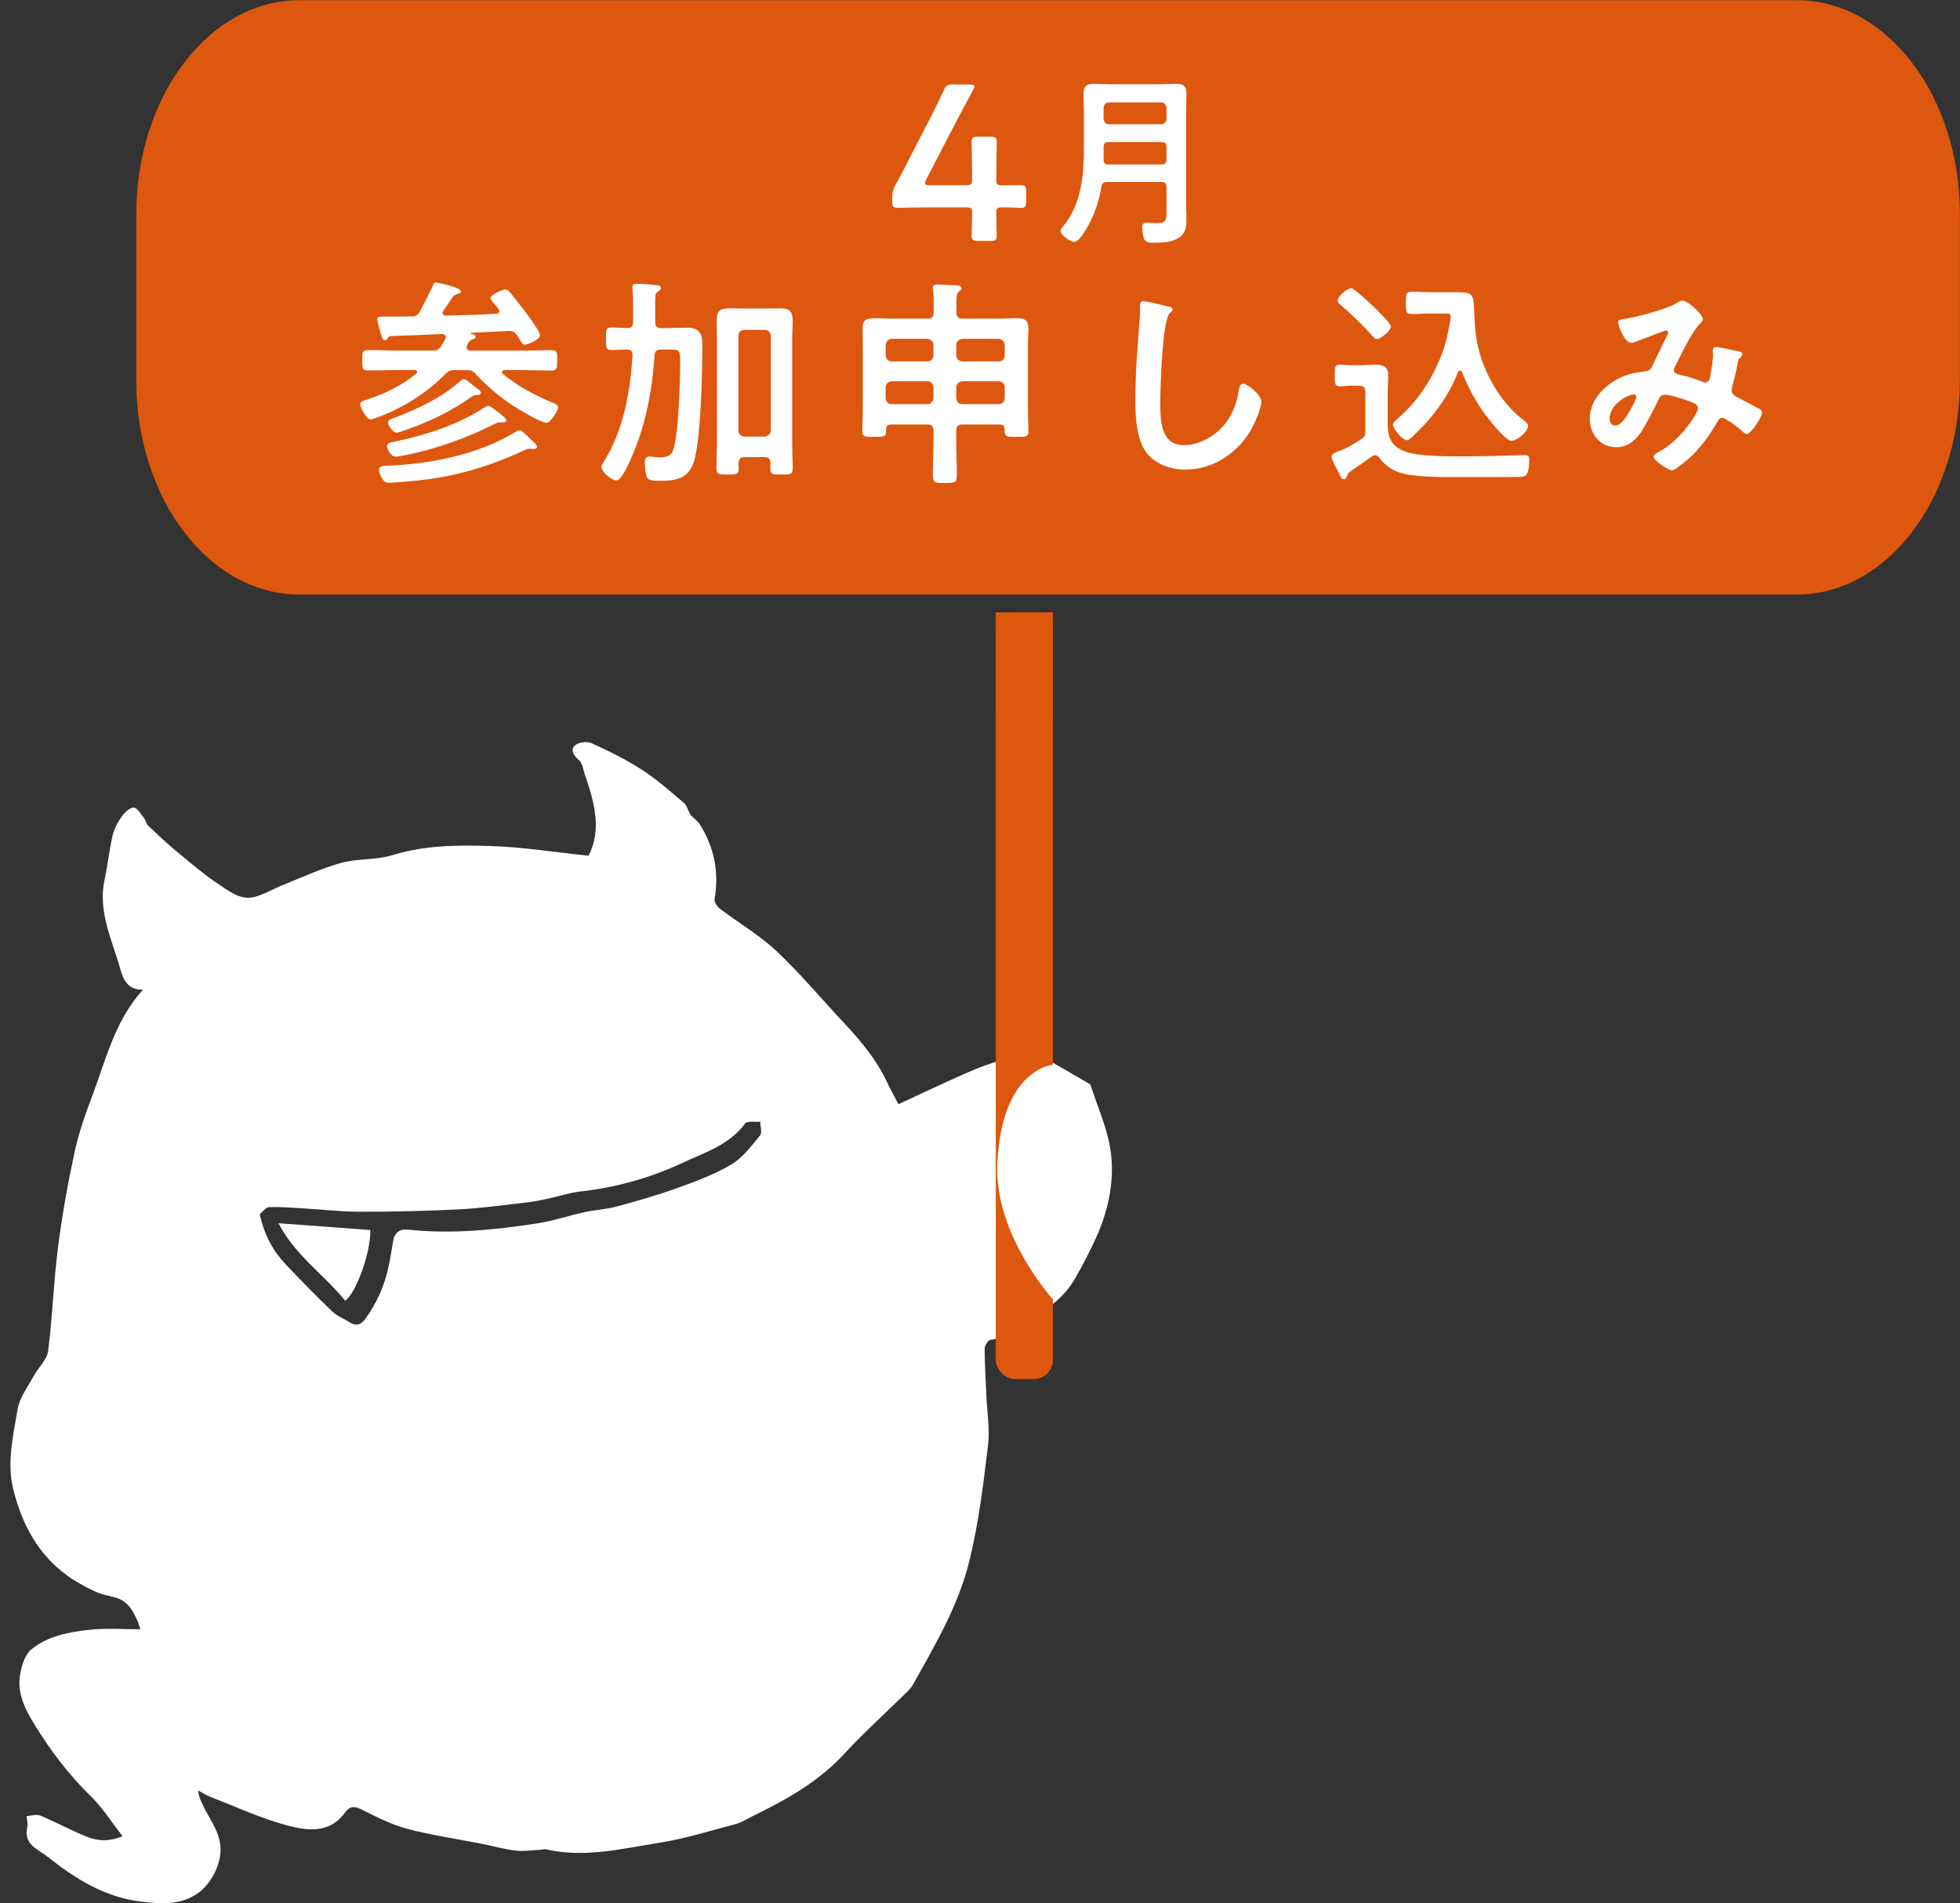 <?xml version="1.0" encoding="UTF-8"?>
<svg id="_レイヤー_1" data-name="レイヤー 1" xmlns="http://www.w3.org/2000/svg" viewBox="0 0 206 200">
  <rect x="0" y="0" width="206" height="200" fill="#333333" stroke="none"/>
  <defs>
    <style>
      .cls-1 {
        fill: #de570e;
      }

      .cls-1, .cls-2 {
        stroke-width: 0px;
      }

      .cls-2 {
        fill: #fff;
      }
    </style>
  </defs>
  <path class="cls-2" d="M11.59,167.77c1.66.22,2.3,1.29,2.86,2.57.14.32.22.66.3.88-1.71,0-3.48-.14-5.21.04-2.21.23-4.49.64-6.23,2.06-.77.63-1.15,2.03-1.25,3.12-.16,1.7.63,3.25,1.51,4.7,1.7,2.78,3.64,5.35,5.99,7.64,1.21,1.18,2.14,2.67,3.32,4.18-1.53.65-2.73.48-3.84.03-1.63-.66-3.18-1.52-4.8-2.19-.41-.17-.96.02-1.45.05.03.39.17.81.08,1.16-.45,1.84,1.19,2.36,2.13,3.11,2.92,2.34,6.13,4.32,9.93,4.73,1.91.21,3.97.41,5.82-.86,1.44-.98,2.57-3.17,2.42-4.93-.14-1.71-1.2-2.95-1.86-4.39-.2-.44-.43-.88-.49-1.51.4.21.79.47,1.21.64,2.71,1.05,5.38,2.29,8.17,3.04,2.11.56,4.48.88,6.1-1.41.44-.62.99-.64,1.73-.26,1.54.78,3.12,1.58,4.77,2.02,2.58.68,5.24,1.06,7.86,1.58,1.18.23,2.35.57,3.54.71.82.1,1.67-.04,2.51-.08.24-.01.49-.1.71-.05,4.02.92,7.94-.07,11.85-.69,2.73-.43,5.4-1.27,8.08-1.98.63-.17,1.2-.55,1.79-.84,3.51-1.71,6.88-3.59,9.59-6.53,2.12-2.29,4.45-4.39,6.68-6.58.22-.22.42-.48.58-.75,2.32-4.18,4.76-8.26,5.91-13.02.98-4.01,1.46-8.07,1.95-12.13.2-1.69-.11-3.44-.18-5.16-.07-1.65-.18-3.3-.18-4.96,0-.31.37-.88.61-.91,1.75-.16,2.95-1.34,4.32-2.19,1.8-1.11,3.5-2.37,4.57-4.25.89-1.56,1.73-3.15,2.43-4.8,1.18-2.79,1.74-5.77,1.29-8.74-.34-2.26-1.32-4.42-2.03-6.62-.03-.11-.09-.24-.18-.3l-5.18-3c-2.73-.07-5.22.76-7.63,1.81-2.4,1.05-4.77,2.18-7.26,3.33-.38-.73-.83-1.54-1.23-2.37-1.09-2.31-2.69-4.24-4.42-6.09-2.39-2.55-4.63-5.24-7.17-7.63-1.79-1.68-3.96-2.95-5.93-4.44-.29-.22-.63-.71-.58-1.01.5-2.86-.04-5.49-1.58-7.92-.26-.41-.77-.67-.99-1.02-.22-.4-.34-.92-.66-1.19-1.42-1.2-2.83-2.46-4.38-3.46-1.68-1.09-3.5-1.98-5.32-2.81-.48-.22-1.42-.09-1.76.25-.49.5-.09,1.08.47,1.57.35.31.41.96.58,1.46,1,2.89,1.82,5.78.4,8.55-3.51-.37-6.88-.91-10.26-1.02-3.46-.11-6.95-.1-10.36.96-1.71.53-3.64.33-5.38.81-2.07.57-4.04,1.49-6.05,2.29-1.05.42-2.03,1.03-3.11,1.3-1.41.35-2.57-.59-3.64-1.29-1.62-1.07-3.1-2.35-4.6-3.59-1-.83-1.94-1.72-2.88-2.62-.21-.2-.25-.55-.44-.79-.33-.41-.68-1.07-1.07-1.11-.4-.03-.95.49-1.25.9-.43.6-.81,1.3-.98,2.01-.36,1.52-.5,3.1-.84,4.62-.75,3.37.78,6.35,1.64,9.42.26.92.71,2.27,2.39,2.18-2.98,3.28-3.9,7.39-5.36,11.24-.74,1.93-1.42,3.91-1.85,5.92-.71,3.31-1.31,6.64-1.73,10-.46,3.59-.57,7.22-1.03,10.81-.12.93-1.04,1.75-1.53,2.65-.61,1.13-1.47,2.25-1.68,3.47-.46,2.76-1.14,5.59-.47,8.36,1.02,4.19,3.1,7.78,7.01,9.97,1.01.56,2.1,1.16,3.21,1.31M38.41,138.59c-.44.6-.95.81-1.62.39-.64-.39-1.37-.68-1.89-1.18-1.67-1.6-3.29-3.26-4.88-4.94-1.31-1.39-2.23-3.03-2.72-5.26.27-.21.62-.72.99-.74,1.25-.05,2.5.07,3.75.14,1.91.11,3.83.34,5.74.34,3.49,0,6.99-.07,10.47-.25,2.41-.12,4.81-.47,7.21-.74.73-.08,1.45-.24,2.17-.39,1.11-.24,2.21-.61,3.33-.74,3.76-.42,7.36-1.42,10.76-3.01,2.34-1.09,4.93-1.88,6.59-4.14.22-.3,1.05-.14,1.6-.19,0,.49.21,1.16-.03,1.45-.91,1.1-1.82,2.33-3.01,3.04-1.77,1.05-3.74,1.78-5.69,2.48-2.08.75-4.21,1.36-6.35,1.94-1.11.3-2.29.35-3.42.6-1.68.37-3.33.93-5.03,1.19-4.48.68-8.98,1.13-13.52.64-.8-.09-1.38.28-1.53,1.14-.16.93-.3,1.86-.5,2.78-.42,1.98-1.23,3.79-2.42,5.43"/>
  <path class="cls-2" d="M38.92,129.26c-3.22-.24-6.37-.47-9.65-.71,1.71,3.34,4.78,5.39,7.02,8.15,1.19-.92,2.7-5.17,2.63-7.44"/>
  <g>
    <path class="cls-1" d="M188.86,62.48H31.46c-9.47,0-17.14-10.07-17.14-22.49v-17.48C14.32,10.09,22,.02,31.46.02h157.39c9.47,0,17.14,10.07,17.14,22.49v17.48c0,12.42-7.67,22.49-17.14,22.49"/>
    <g>
      <path class="cls-2" d="M47.86,38.88c-.51,0-.7.07-1.04.42-1.93,1.95-4.29,3.46-6.84,4.45-.26.09-.81.32-1.04.32-.46,0-1.09-1.3-1.09-1.62,0-.23.28-.33.72-.46,1.9-.63,3.59-1.44,5.17-2.71.05-.05.09-.12.09-.19,0-.16-.14-.21-.25-.21h-1.53c-1.11,0-2.2.05-3.32.05-.67,0-.65-.23-.65-1.07s-.02-1.07.67-1.07c1.09,0,2.18.05,3.29.05h3.36c.49,0,.67-.07.97-.46.14-.23.28-.49.42-.72.02-.07.07-.14.07-.21,0-.25-.21-.32-.42-.35-1.79.09-3.6.16-5.38.21-.19.05-.21.09-.3.23-.09.12-.16.21-.3.21-.25,0-.32-.28-.58-1.18-.07-.23-.23-.81-.23-1.02,0-.25.16-.28.51-.28h.7c.79,0,1.6,0,2.39-.02.44,0,.65-.12.88-.51.23-.42,1.23-2.39,1.37-2.71.05-.19.14-.35.32-.35.07,0,2.62.51,2.62.93,0,.21-.21.26-.35.28-.23.07-.37.12-.51.32-.21.35-.74,1.09-1,1.46-.02.07-.07.14-.07.21,0,.21.19.28.35.28,1.76-.05,3.5-.07,5.27-.19.19,0,.35-.09.35-.28,0-.09-.05-.16-.09-.23-.07-.09-.16-.19-.23-.28-.3-.35-.6-.67-.6-.88,0-.33,1.28-.88,1.58-.88.25,0,.37.21.63.51.51.63,2.99,3.71,2.99,4.34,0,.37-1.25.95-1.6.95-.21,0-.28-.12-.56-.58-.07-.12-.14-.25-.25-.42-.28-.35-.46-.46-.9-.44-1.32.07-2.62.14-3.92.19-.02.02-.05.02-.05.05,0,.05.02.05.05.07.14.02.46.12.46.3s-.26.25-.39.3c-.32.14-.35.3-.51.6-.02.07-.05.14-.05.21,0,.25.19.33.39.35h5.17c1.09,0,2.2-.05,3.29-.05.7,0,.67.21.67,1.07s0,1.07-.67,1.07c-1.09,0-2.2-.05-3.29-.05h-1.6c-.12,0-.25.05-.25.21,0,.07.02.12.09.19,1.6,1.32,3.46,2.3,5.38,3.08.16.09.44.19.44.42,0,.39-.81,1.65-1.23,1.65-.46,0-2.53-1.18-2.99-1.48-1.6-.97-3.13-2.25-4.41-3.62-.35-.39-.51-.44-1.02-.44h-1.14ZM56.04,47.18c-.14,0-.25-.02-.39-.02-.28,0-.46.12-.7.23-4.11,1.88-7.79,2.88-12.29,3.22-.46.05-1.41.12-1.81.12-.3,0-.46-.07-.74-.53-.12-.21-.28-.56-.28-.81,0-.51.67-.44,1.07-.46,4.45-.19,9.46-1.18,13.29-3.55.12-.07.28-.16.42-.16.19,0,.44.25.7.49.16.14.3.3.46.44.37.35.67.6.67.81,0,.19-.25.23-.39.23ZM52.84,44.4c-.09,0-.21-.02-.33-.02-.23,0-.39.12-.6.21-2.69,1.37-5.91,2.53-8.86,3.15-.35.07-1.16.25-1.48.25-.51,0-.9-.88-.9-1.09,0-.39.39-.39.88-.51,3.48-.74,6.47-1.72,9.49-3.64.07-.05.19-.09.3-.09.16,0,.44.21.74.44.16.12.32.25.49.39.32.25.65.51.65.67,0,.19-.23.23-.37.23ZM50.04,41.52c-.23,0-.37.12-.56.23-2.02,1.44-4.43,2.6-6.75,3.41-.26.09-.81.3-1.04.3-.42,0-.9-.77-.9-1.04,0-.33.46-.44.79-.56,2.32-.88,4.85-2.09,6.7-3.73.12-.09.3-.3.46-.3.19,0,.74.46.9.6l.28.21c.37.28.63.46.63.63,0,.25-.35.25-.51.25Z"/>
      <path class="cls-2" d="M69.47,36.74c-.44,0-.65.16-.67.6-.28,3.9-.95,7.47-2.57,11.04-.19.42-.93,2.11-1.44,2.11s-1.58-.9-1.58-1.42c0-.16.12-.35.21-.49,2.09-3.25,2.83-7.44,3.06-11.25.02-.42-.19-.58-.58-.6-.35.02-1.35.05-1.65.05-.58,0-.56-.3-.56-1.16s-.02-1.21.53-1.21,1.16.05,1.72.07c.44-.02.6-.23.6-.65v-1.67c0-.56,0-1.14-.07-1.74v-.23c0-.3.16-.37.44-.37.35,0,1.72.09,2.09.14.19.02.46.05.46.3,0,.21-.16.28-.3.37-.28.16-.3.42-.3,1.23v1.97c0,.46.19.65.63.65h.39c.77,0,1.53-.05,2.27-.05,1.37,0,1.67.65,1.67,1.74,0,3.08-.14,8.91-.74,11.78-.46,2.13-1.6,2.58-3.64,2.58-.74,0-1.3,0-1.46-.42-.14-.37-.21-1.04-.21-1.46,0-.39.07-.67.53-.67.09,0,.23.02.35.02.25.05.51.07.79.07.44,0,.97-.12,1.21-.53.46-.81.67-4.29.72-5.36.02-.51.12-2.48.12-3.85,0-.67-.02-1.18-.09-1.32-.12-.25-.46-.28-.93-.28h-1ZM80.97,48.64c0-.44-.21-.6-.63-.6h-2.09c-.42,0-.6.16-.63.6,0,.21.02.39.02.6,0,.63-.26.63-1.18.63s-1.16,0-1.16-.63c0-.91.05-1.83.05-2.76v-10.74c0-.72-.02-1.42-.02-2.13,0-.93.39-1.21,1.28-1.21.51,0,1.02.02,1.51.02h2.39c.49,0,1-.02,1.48-.02,1.14,0,1.32.44,1.32,1.44,0,.51-.05,1.14-.05,1.9v10.76c0,.9.05,1.83.05,2.74,0,.65-.28.63-1.18.63s-1.16,0-1.16-.6v-.63ZM80.37,45.88c.39-.05.6-.26.65-.65v-9.93c-.05-.39-.26-.63-.65-.63h-2.13c-.39,0-.63.23-.63.63v9.93c0,.39.23.6.63.65h2.13Z"/>
      <path class="cls-2" d="M101.15,44.61c-.44,0-.65.19-.65.65v1.21c0,1.18.07,2.09.07,3.27,0,.95-.09,1.02-1.25,1.02s-1.28-.02-1.28-1.02c0-.51.07-2.27.07-3.27v-1.21c0-.46-.19-.65-.65-.65h-3.8c-.32,0-.53.14-.53.51v.23c0,.58-.32.56-1.25.56s-1.25.02-1.25-.58.05-1.44.05-2.06v-7c0-.6-.02-1.18-.02-1.79,0-.86.42-1.04,1.18-1.04.72,0,1.44.05,2.16.05h3.48c.46,0,.65-.21.65-.65v-.83c0-.88-.02-1.3-.07-1.55-.02-.07-.02-.16-.02-.23,0-.28.19-.33.42-.33.49,0,1.48.07,2.02.09.19.02.58.02.58.3,0,.16-.12.23-.28.35-.23.19-.26.56-.26,1.18v1.02c0,.44.21.65.65.65h3.55c.72,0,1.44-.05,2.16-.05,1.02,0,1.21.37,1.21,1.23,0,.42-.05.95-.05,1.6v7c0,.67.05,1.37.05,2.06,0,.6-.3.58-1.25.58s-1.25.02-1.25-.56v-.23c0-.35-.19-.51-.53-.51h-3.87ZM98.11,36.26c-.05-.39-.25-.6-.65-.65h-3.73c-.39.05-.6.26-.65.65v1.07c.05.42.26.65.65.65h3.73c.39,0,.6-.23.65-.65v-1.07ZM98.11,40.71c-.05-.39-.25-.6-.65-.65h-3.73c-.39.05-.6.26-.65.65v1.11c.05.42.26.65.65.65h3.73c.39,0,.6-.23.65-.65v-1.11ZM105.6,36.26c-.05-.39-.23-.6-.65-.65h-3.8c-.39.05-.6.26-.65.65v1.07c.05.42.26.65.65.65h3.8c.42,0,.6-.23.65-.65v-1.07ZM105.6,40.71c-.05-.39-.23-.6-.65-.65h-3.8c-.39.05-.6.26-.65.65v1.11c.05.42.26.65.65.65h3.8c.42,0,.6-.23.65-.65v-1.11Z"/>
      <path class="cls-2" d="M122.79,32.2c.16.02.46.12.46.33,0,.16-.14.23-.28.35-.81.6-1.02,7.96-1.02,9.28,0,1.81-.05,4.62,2.46,4.62,1.67,0,3.34-.97,4.36-2.25.77-1,1.23-2.18,1.42-3.43.07-.37.12-.77.46-.77.51,0,1.92,1.18,1.92,1.88,0,.65-.63,2.11-.95,2.71-1.39,2.6-4.04,4.43-7.05,4.43-1.53,0-3.13-.56-4.08-1.79-1.04-1.39-1.16-3.64-1.16-5.33,0-1.83.07-3.66.21-5.5.07-1.07.28-3.29.28-4.24v-.25c0-.35.02-.58.35-.58.39,0,2.16.42,2.62.56Z"/>
      <path class="cls-2" d="M142.08,40.53c-.42,0-.86.07-1.28.07-.53,0-.51-.33-.51-1.11,0-.88-.02-1.16.53-1.16.42,0,.83.05,1.25.05h.95c.51,0,1.04-.05,1.58-.05.77,0,1.3.19,1.3,1.07,0,.65-.05,1.3-.05,1.95v3.27c0,1.41.44,2.32,1.83,2.83,1.48.56,4.94.51,6.63.51,1.79,0,3.57-.07,5.33-.12.16,0,.51-.02.65-.02.44,0,.44.3.44.65,0,.37-.07,1.11-.3,1.42-.21.25-.65.23-.93.23-.93.02-1.88.02-2.83.02h-2.85c-1.9,0-4.41.05-6.24-.35-1.04-.21-1.97-.81-2.6-1.67-.12-.16-.26-.28-.46-.28-.14,0-.23.05-.35.14-.6.44-1.65,1.16-2.3,1.6-.16.12-.21.19-.28.39-.07.16-.14.39-.35.39s-.28-.14-.46-.53c-.09-.16-.19-.35-.3-.58-.16-.28-.53-.97-.53-1.28,0-.23.3-.37.58-.49l.19-.07c.12-.05.16-.07.28-.09.65-.28,1.37-.72,1.99-1.11.42-.25.51-.44.51-.95v-4.08c0-.44-.21-.65-.65-.65h-.79ZM144.73,35.63c-.19,0-.37-.19-.49-.32-1-1.14-2.18-2.27-3.32-3.25-.16-.14-.33-.28-.33-.49,0-.42,1-1.28,1.42-1.28.32,0,1.95,1.55,2.3,1.88.3.3,1.88,1.81,1.88,2.13,0,.44-1.07,1.32-1.46,1.32ZM148.65,45.7c-.16.16-.56.56-.79.56-.44,0-1.46-1.18-1.46-1.62,0-.25.35-.51.56-.7,1.55-1.35,2.81-3.02,3.73-4.82,1-1.92,1.41-3.46,1.76-5.57,0-.09.02-.21.02-.3,0-.32-.23-.3-.46-.3h-1.72c-.63,0-1.25.05-1.88.05s-.65-.23-.65-1.16c0-.97,0-1.18.67-1.18s1.28.05,1.92.05h2.23c2.46,0,2.27,0,2.39,2.69.09,2.18.44,3.94,1.39,5.94.86,1.79,2.06,3.46,3.64,4.71.19.14.6.44.6.67,0,.67-1.14,1.6-1.79,1.6-.42,0-1.53-1.3-1.83-1.65-1.44-1.69-2.5-3.5-3.32-5.57-.05-.07-.12-.16-.21-.16s-.16.09-.21.16c-.95,2.48-2.67,4.82-4.62,6.61Z"/>
      <path class="cls-2" d="M178.98,33.54c0,.16-.12.28-.23.39-.93.88-2.06,3.34-2.69,4.57-.07.14-.14.25-.14.39,0,.42.46.44,1.28.65.42.09,1.18.37,1.6.53.12.05.26.12.39.12.35,0,.46-.23.53-.51.14-.7.32-1.74.32-2.43,0-.12-.02-.23-.02-.35,0-.23.07-.44.35-.44.19,0,2.06.39,2.34.46.16.02.42.09.42.3,0,.16-.19.33-.37.51-.07.07-.14.46-.16.6-.14.74-.32,1.48-.51,2.2-.05.14-.09.33-.09.46,0,.37.23.56.53.72.46.23,1.83.97,2.16,1.14.21.09.51.23.51.51,0,.44-1.16,2.25-1.62,2.25-.16,0-.51-.3-.7-.49-.3-.3-1.55-1.21-1.88-1.21-.26,0-.37.21-.49.39-.81,1.44-1.79,2.78-3.02,3.9-.28.23-1.44,1.23-1.76,1.23-.35,0-1.93-1-1.93-1.44,0-.21.3-.35.44-.44,2.41-1.25,4.22-4.15,4.22-4.62,0-.42-.37-.58-1.23-.88-.46-.16-1.79-.58-2.23-.58-.35,0-.53.21-.67.49-.44.9-1.32,2.67-1.86,3.46-.65.93-1.44,1.58-2.62,1.58-1.65,0-2.76-1.39-2.76-2.97,0-2.44,2.3-4.29,4.52-4.8.44-.09.88-.16,1.34-.21.44-.02.56-.28.72-.58.51-1.04,1-2.11,1.53-3.15.07-.12.12-.21.12-.33,0-.16-.14-.23-.26-.23-.07,0-1.95.72-2.71,1.02-.23.09-.67.28-.9.28-.72,0-1.39-1.86-1.39-2.16s.35-.3.77-.37c1.28-.21,4.24-.97,5.33-1.62.21-.12.44-.28.72-.28.46,0,2.09,1.41,2.09,1.92ZM171.72,41.45c-.65,0-2.55,1.07-2.55,2.53,0,.39.19.74.6.74.7,0,1.34-1.23,1.65-1.76.12-.21.56-1.07.56-1.25,0-.12-.07-.25-.25-.25Z"/>
    </g>
    <g>
      <path class="cls-2" d="M104.71,22.42c0,.79.05,2.16.05,2.32,0,.49-.14.58-.67.58h-1.3c-.53,0-.67-.09-.67-.58,0-.16.05-1.53.05-2.32,0-.53-.09-.63-.63-.63h-3.67c-1.35,0-3.34.05-3.51.05-.49,0-.58-.14-.58-.67v-.39c0-.56.07-.86.33-1.32.51-.93,1-1.88,1.46-2.79l2.04-3.95c.49-.95,1.02-2.02,1.58-3.21.23-.53.37-.63.98-.63h1.74c.35,0,.51.05.51.21,0,.09-.07.21-.16.39-.74,1.37-1.35,2.51-1.93,3.62l-2.97,5.74c-.09.19-.14.33-.14.42,0,.16.16.21.51.21h3.81c.56,0,.63-.14.63-.67,0-1.58-.05-3.69-.05-3.85,0-.49.14-.58.67-.58h1.3c.53,0,.67.09.67.58,0,.16-.05,2.25-.05,3.9,0,.53.09.63.63.63.63,0,1.77-.02,1.93-.02.49,0,.58.14.58.67v1.04c0,.53-.09.67-.58.67-.16,0-1.3-.05-1.93-.05-.53,0-.63.09-.63.63Z"/>
      <path class="cls-2" d="M122.6,19.66c0-.39-.15-.54-.54-.54h-5.68c-.37,0-.56.14-.62.5-.27,1.62-.79,3.17-1.66,4.56-.23.37-.75,1.24-1.22,1.24-.37,0-1.41-.7-1.41-1.16,0-.17.15-.33.27-.46,1.89-2.3,2.18-5.34,2.18-8.2v-3.92c0-.62-.04-1.24-.04-1.86,0-.79.37-1.01,1.1-1.01.58,0,1.16.04,1.74.04h5.12c.58,0,1.16-.04,1.74-.04.75,0,1.12.19,1.12,1.01,0,.62-.04,1.24-.04,1.86v9.86c0,.48.04.97.04,1.45,0,.74-.04,1.39-.64,1.88-.75.6-1.9.64-2.82.64-.39,0-.89-.02-1.02-.46-.1-.29-.17-.87-.17-1.16s.1-.48.43-.48c.29,0,.7.04,1.02.04,1.01,0,1.1-.23,1.1-1.18v-2.59ZM122.06,13.06c.33-.04.5-.21.54-.54v-1.22c-.04-.33-.21-.5-.54-.54h-5.53c-.33.04-.5.21-.54.54v1.22c.04.33.21.5.54.54h5.53ZM116.51,17.28h5.55c.39,0,.54-.15.54-.54v-1.29c0-.37-.15-.52-.54-.52h-5.53c-.37,0-.54.15-.54.52v.06c0,.43.02.85,0,1.26.02.37.14.52.52.52Z"/>
    </g>
  </g>
  <g>
    <rect class="cls-1" x="104.66" y="64.35" width="6" height="80.57" rx="2" ry="2"/>
    <rect class="cls-1" x="104.66" y="64.35" width="6" height="10.78"/>
  </g>
  <path class="cls-2" d="M110.68,111.89s-5.43.4-5.86,10.42c-.33,7.65,6.09,14.52,6.09,14.52l3.21-13.86-3.44-11.08Z"/>
</svg>